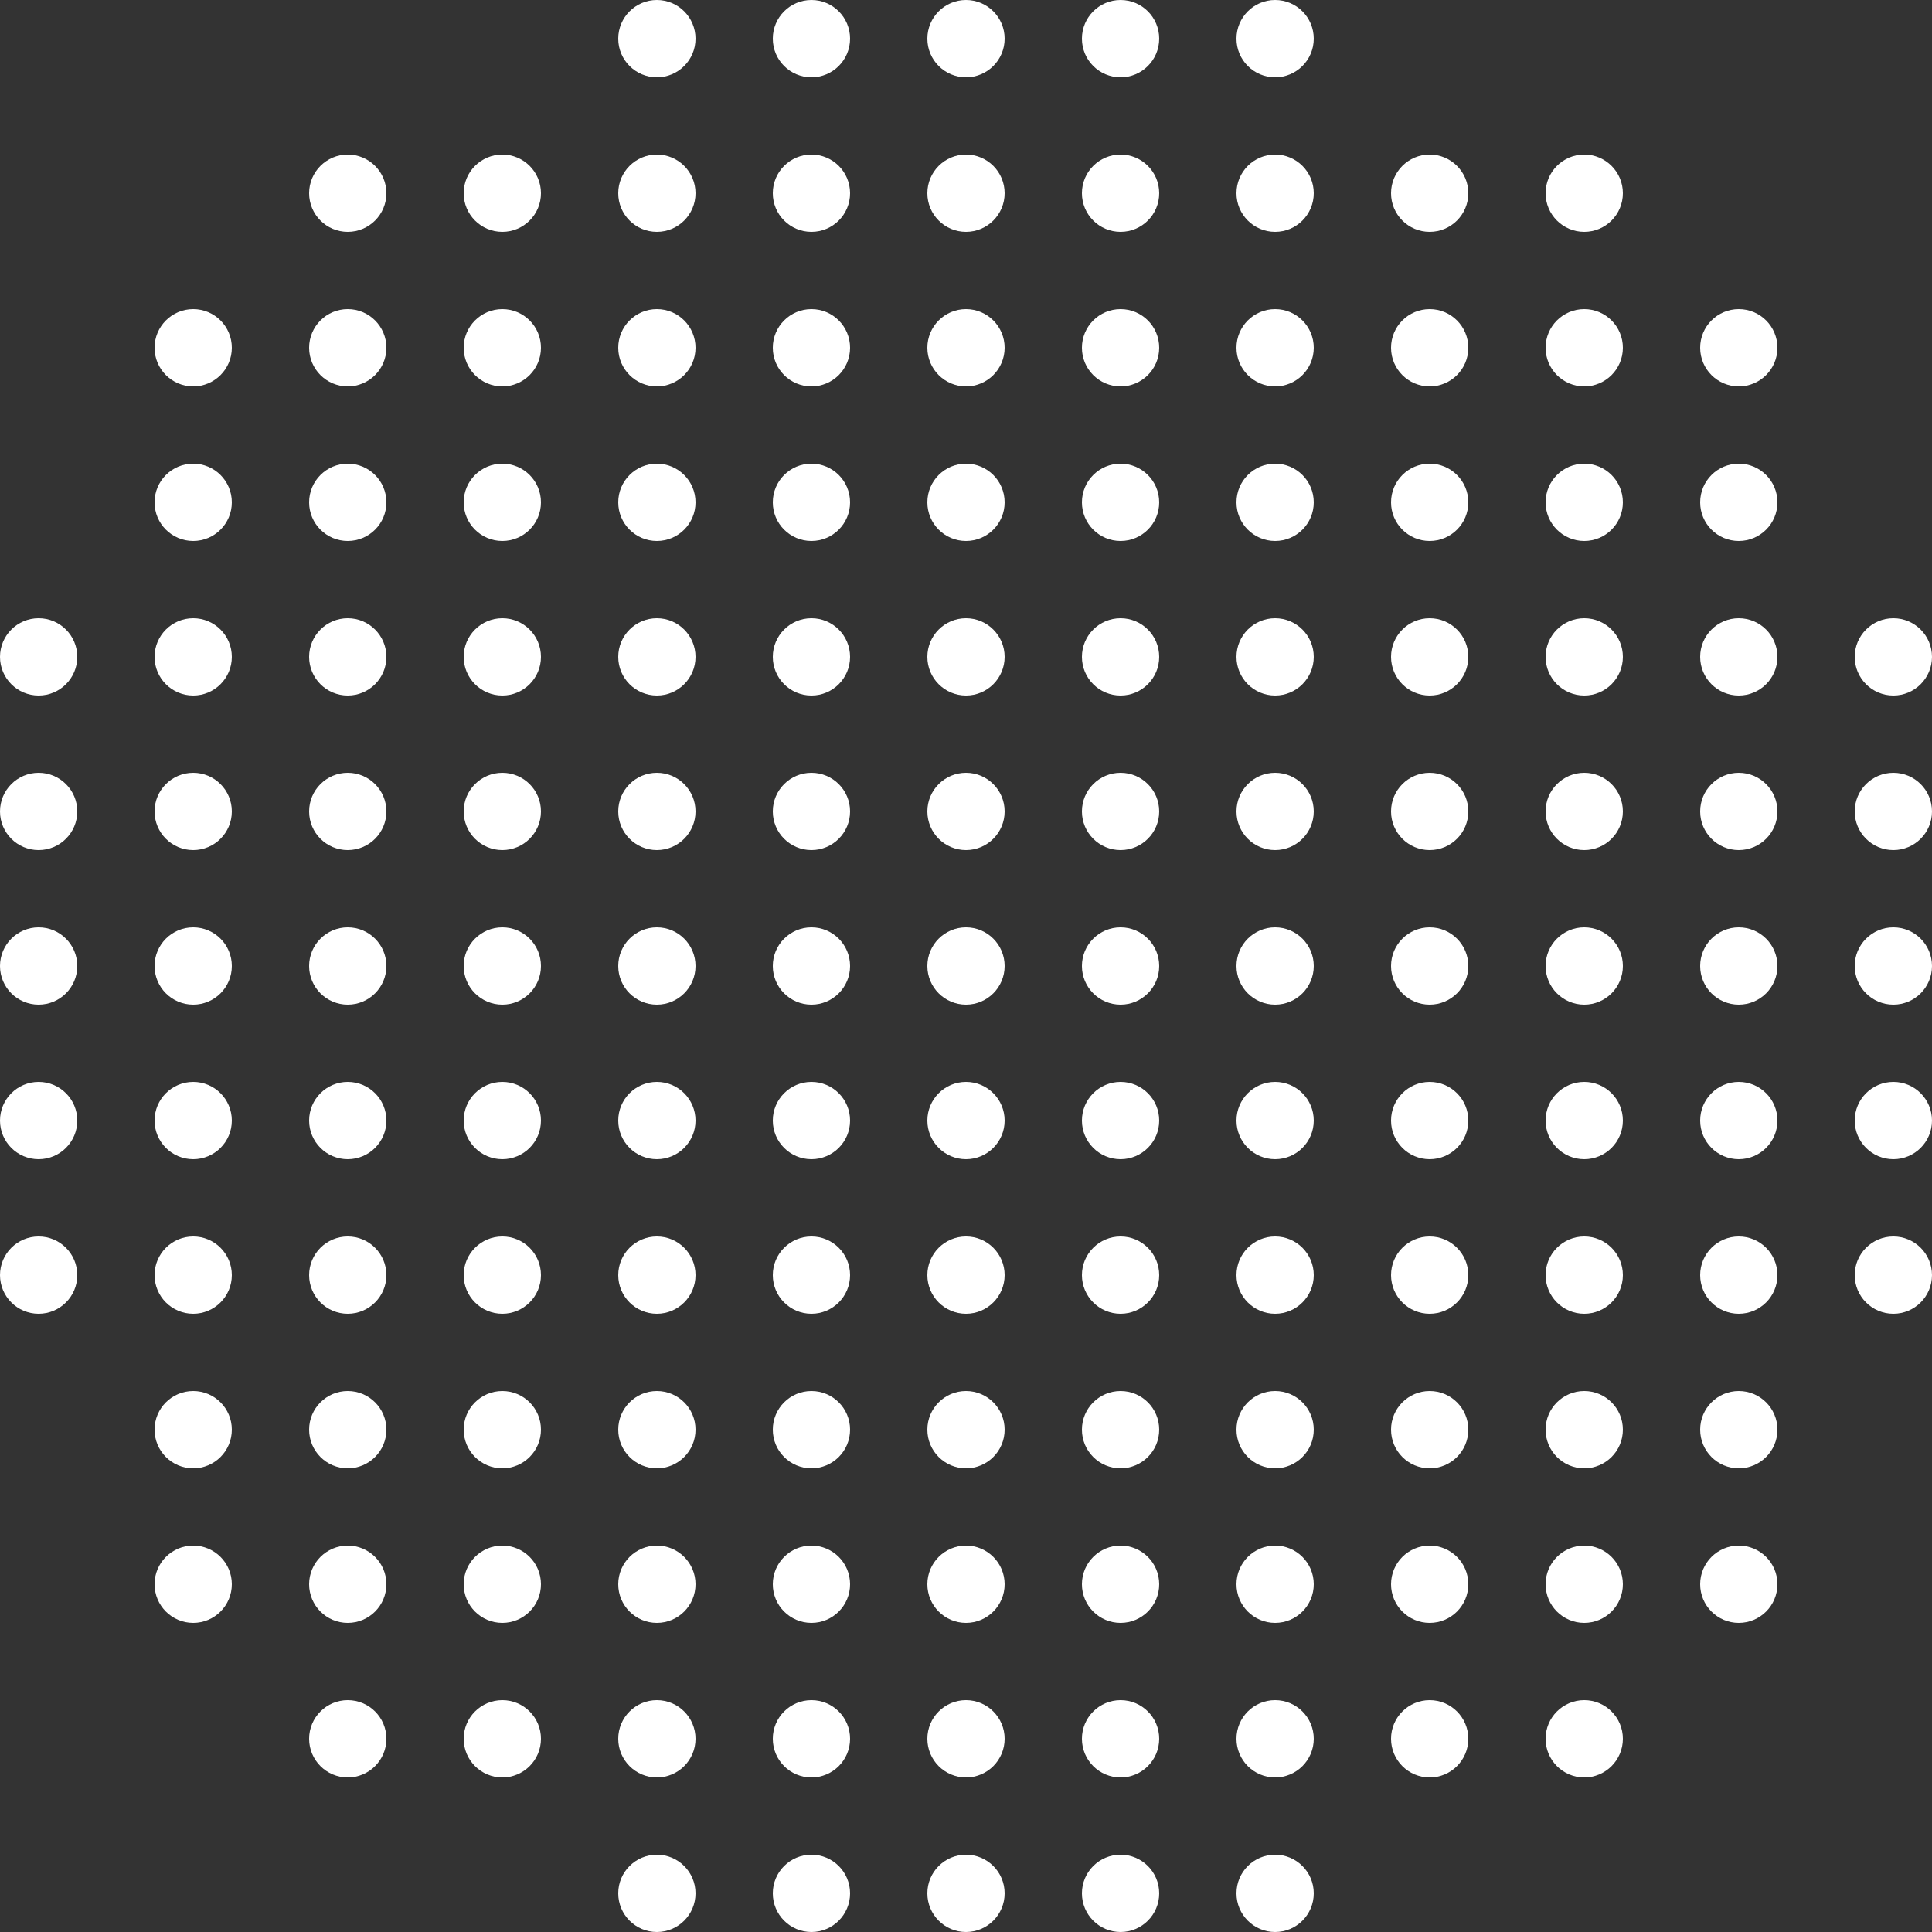 <?xml version="1.0" encoding="UTF-8"?>
<svg width="50px" height="50px" viewBox="0 0 50 50" version="1.1" xmlns="http://www.w3.org/2000/svg" xmlns:xlink="http://www.w3.org/1999/xlink">
    <rect x="0" y="0" width="50" height="50" fill="#333333" stroke="none"/>
    <title>编组</title>
    <g id="页面-1" stroke="none" stroke-width="1" fill="none" fill-rule="evenodd">
        <g id="PD2231设计稿-pc" transform="translate(-490, -12684)" fill="#FFFFFF">
            <g id="编组" transform="translate(490, 12684)">
                <path d="M17,48 C17.552,48 18,48.448 18,49 C18,49.552 17.552,50 17,50 C16.448,50 16,49.552 16,49 C16,48.448 16.448,48 17,48 Z M21,48 C21.552,48 22,48.448 22,49 C22,49.552 21.552,50 21,50 C20.448,50 20,49.552 20,49 C20,48.448 20.448,48 21,48 Z M25,48 C25.552,48 26,48.448 26,49 C26,49.552 25.552,50 25,50 C24.448,50 24,49.552 24,49 C24,48.448 24.448,48 25,48 Z M29,48 C29.552,48 30,48.448 30,49 C30,49.552 29.552,50 29,50 C28.448,50 28,49.552 28,49 C28,48.448 28.448,48 29,48 Z M33,48 C33.552,48 34,48.448 34,49 C34,49.552 33.552,50 33,50 C32.448,50 32,49.552 32,49 C32,48.448 32.448,48 33,48 Z M29,44 C29.552,44 30,44.448 30,45 C30,45.552 29.552,46 29,46 C28.448,46 28,45.552 28,45 C28,44.448 28.448,44 29,44 Z M33,44 C33.552,44 34,44.448 34,45 C34,45.552 33.552,46 33,46 C32.448,46 32,45.552 32,45 C32,44.448 32.448,44 33,44 Z M37,44 C37.552,44 38,44.448 38,45 C38,45.552 37.552,46 37,46 C36.448,46 36,45.552 36,45 C36,44.448 36.448,44 37,44 Z M41,44 C41.552,44 42,44.448 42,45 C42,45.552 41.552,46 41,46 C40.448,46 40,45.552 40,45 C40,44.448 40.448,44 41,44 Z M9,44 C9.552,44 10,44.448 10,45 C10,45.552 9.552,46 9,46 C8.448,46 8,45.552 8,45 C8,44.448 8.448,44 9,44 Z M13,44 C13.552,44 14,44.448 14,45 C14,45.552 13.552,46 13,46 C12.448,46 12,45.552 12,45 C12,44.448 12.448,44 13,44 Z M17,44 C17.552,44 18,44.448 18,45 C18,45.552 17.552,46 17,46 C16.448,46 16,45.552 16,45 C16,44.448 16.448,44 17,44 Z M21,44 C21.552,44 22,44.448 22,45 C22,45.552 21.552,46 21,46 C20.448,46 20,45.552 20,45 C20,44.448 20.448,44 21,44 Z M25,44 C25.552,44 26,44.448 26,45 C26,45.552 25.552,46 25,46 C24.448,46 24,45.552 24,45 C24,44.448 24.448,44 25,44 Z M17,40 C17.552,40 18,40.448 18,41 C18,41.552 17.552,42 17,42 C16.448,42 16,41.552 16,41 C16,40.448 16.448,40 17,40 Z M21,40 C21.552,40 22,40.448 22,41 C22,41.552 21.552,42 21,42 C20.448,42 20,41.552 20,41 C20,40.448 20.448,40 21,40 Z M25,40 C25.552,40 26,40.448 26,41 C26,41.552 25.552,42 25,42 C24.448,42 24,41.552 24,41 C24,40.448 24.448,40 25,40 Z M29,40 C29.552,40 30,40.448 30,41 C30,41.552 29.552,42 29,42 C28.448,42 28,41.552 28,41 C28,40.448 28.448,40 29,40 Z M33,40 C33.552,40 34,40.448 34,41 C34,41.552 33.552,42 33,42 C32.448,42 32,41.552 32,41 C32,40.448 32.448,40 33,40 Z M37,40 C37.552,40 38,40.448 38,41 C38,41.552 37.552,42 37,42 C36.448,42 36,41.552 36,41 C36,40.448 36.448,40 37,40 Z M41,40 C41.552,40 42,40.448 42,41 C42,41.552 41.552,42 41,42 C40.448,42 40,41.552 40,41 C40,40.448 40.448,40 41,40 Z M45,40 C45.552,40 46,40.448 46,41 C46,41.552 45.552,42 45,42 C44.448,42 44,41.552 44,41 C44,40.448 44.448,40 45,40 Z M5,40 C5.552,40 6,40.448 6,41 C6,41.552 5.552,42 5,42 C4.448,42 4,41.552 4,41 C4,40.448 4.448,40 5,40 Z M9,40 C9.552,40 10,40.448 10,41 C10,41.552 9.552,42 9,42 C8.448,42 8,41.552 8,41 C8,40.448 8.448,40 9,40 Z M13,40 C13.552,40 14,40.448 14,41 C14,41.552 13.552,42 13,42 C12.448,42 12,41.552 12,41 C12,40.448 12.448,40 13,40 Z M9,36 C9.552,36 10,36.448 10,37 C10,37.552 9.552,38 9,38 C8.448,38 8,37.552 8,37 C8,36.448 8.448,36 9,36 Z M13,36 C13.552,36 14,36.448 14,37 C14,37.552 13.552,38 13,38 C12.448,38 12,37.552 12,37 C12,36.448 12.448,36 13,36 Z M17,36 C17.552,36 18,36.448 18,37 C18,37.552 17.552,38 17,38 C16.448,38 16,37.552 16,37 C16,36.448 16.448,36 17,36 Z M21,36 C21.552,36 22,36.448 22,37 C22,37.552 21.552,38 21,38 C20.448,38 20,37.552 20,37 C20,36.448 20.448,36 21,36 Z M25,36 C25.552,36 26,36.448 26,37 C26,37.552 25.552,38 25,38 C24.448,38 24,37.552 24,37 C24,36.448 24.448,36 25,36 Z M37,36 C37.552,36 38,36.448 38,37 C38,37.552 37.552,38 37,38 C36.448,38 36,37.552 36,37 C36,36.448 36.448,36 37,36 Z M41,36 C41.552,36 42,36.448 42,37 C42,37.552 41.552,38 41,38 C40.448,38 40,37.552 40,37 C40,36.448 40.448,36 41,36 Z M45,36 C45.552,36 46,36.448 46,37 C46,37.552 45.552,38 45,38 C44.448,38 44,37.552 44,37 C44,36.448 44.448,36 45,36 Z M5,36 C5.552,36 6,36.448 6,37 C6,37.552 5.552,38 5,38 C4.448,38 4,37.552 4,37 C4,36.448 4.448,36 5,36 Z M33,36 C33.552,36 34,36.448 34,37 C34,37.552 33.552,38 33,38 C32.448,38 32,37.552 32,37 C32,36.448 32.448,36 33,36 Z M29,36 C29.552,36 30,36.448 30,37 C30,37.552 29.552,38 29,38 C28.448,38 28,37.552 28,37 C28,36.448 28.448,36 29,36 Z M49,32 C49.552,32 50,32.448 50,33 C50,33.552 49.552,34 49,34 C48.448,34 48,33.552 48,33 C48,32.448 48.448,32 49,32 Z M41,32 C41.552,32 42,32.448 42,33 C42,33.552 41.552,34 41,34 C40.448,34 40,33.552 40,33 C40,32.448 40.448,32 41,32 Z M45,32 C45.552,32 46,32.448 46,33 C46,33.552 45.552,34 45,34 C44.448,34 44,33.552 44,33 C44,32.448 44.448,32 45,32 Z M5,32 C5.552,32 6,32.448 6,33 C6,33.552 5.552,34 5,34 C4.448,34 4,33.552 4,33 C4,32.448 4.448,32 5,32 Z M9,32 C9.552,32 10,32.448 10,33 C10,33.552 9.552,34 9,34 C8.448,34 8,33.552 8,33 C8,32.448 8.448,32 9,32 Z M13,32 C13.552,32 14,32.448 14,33 C14,33.552 13.552,34 13,34 C12.448,34 12,33.552 12,33 C12,32.448 12.448,32 13,32 Z M17,32 C17.552,32 18,32.448 18,33 C18,33.552 17.552,34 17,34 C16.448,34 16,33.552 16,33 C16,32.448 16.448,32 17,32 Z M21,32 C21.552,32 22,32.448 22,33 C22,33.552 21.552,34 21,34 C20.448,34 20,33.552 20,33 C20,32.448 20.448,32 21,32 Z M37,32 C37.552,32 38,32.448 38,33 C38,33.552 37.552,34 37,34 C36.448,34 36,33.552 36,33 C36,32.448 36.448,32 37,32 Z M29,32 C29.552,32 30,32.448 30,33 C30,33.552 29.552,34 29,34 C28.448,34 28,33.552 28,33 C28,32.448 28.448,32 29,32 Z M33,32 C33.552,32 34,32.448 34,33 C34,33.552 33.552,34 33,34 C32.448,34 32,33.552 32,33 C32,32.448 32.448,32 33,32 Z M25,32 C25.552,32 26,32.448 26,33 C26,33.552 25.552,34 25,34 C24.448,34 24,33.552 24,33 C24,32.448 24.448,32 25,32 Z M1,32 C1.552,32 2,32.448 2,33 C2,33.552 1.552,34 1,34 C0.448,34 0,33.552 0,33 C0,32.448 0.448,32 1,32 Z M17,28 C17.552,28 18,28.448 18,29 C18,29.552 17.552,30 17,30 C16.448,30 16,29.552 16,29 C16,28.448 16.448,28 17,28 Z M21,28 C21.552,28 22,28.448 22,29 C22,29.552 21.552,30 21,30 C20.448,30 20,29.552 20,29 C20,28.448 20.448,28 21,28 Z M29,28 C29.552,28 30,28.448 30,29 C30,29.552 29.552,30 29,30 C28.448,30 28,29.552 28,29 C28,28.448 28.448,28 29,28 Z M5,28 C5.552,28 6,28.448 6,29 C6,29.552 5.552,30 5,30 C4.448,30 4,29.552 4,29 C4,28.448 4.448,28 5,28 Z M9,28 C9.552,28 10,28.448 10,29 C10,29.552 9.552,30 9,30 C8.448,30 8,29.552 8,29 C8,28.448 8.448,28 9,28 Z M13,28 C13.552,28 14,28.448 14,29 C14,29.552 13.552,30 13,30 C12.448,30 12,29.552 12,29 C12,28.448 12.448,28 13,28 Z M49,28 C49.552,28 50,28.448 50,29 C50,29.552 49.552,30 49,30 C48.448,30 48,29.552 48,29 C48,28.448 48.448,28 49,28 Z M33,28 C33.552,28 34,28.448 34,29 C34,29.552 33.552,30 33,30 C32.448,30 32,29.552 32,29 C32,28.448 32.448,28 33,28 Z M1,28 C1.552,28 2,28.448 2,29 C2,29.552 1.552,30 1,30 C0.448,30 0,29.552 0,29 C0,28.448 0.448,28 1,28 Z M37,28 C37.552,28 38,28.448 38,29 C38,29.552 37.552,30 37,30 C36.448,30 36,29.552 36,29 C36,28.448 36.448,28 37,28 Z M41,28 C41.552,28 42,28.448 42,29 C42,29.552 41.552,30 41,30 C40.448,30 40,29.552 40,29 C40,28.448 40.448,28 41,28 Z M45,28 C45.552,28 46,28.448 46,29 C46,29.552 45.552,30 45,30 C44.448,30 44,29.552 44,29 C44,28.448 44.448,28 45,28 Z M25,28 C25.552,28 26,28.448 26,29 C26,29.552 25.552,30 25,30 C24.448,30 24,29.552 24,29 C24,28.448 24.448,28 25,28 Z M37,24 C37.552,24 38,24.448 38,25 C38,25.552 37.552,26 37,26 C36.448,26 36,25.552 36,25 C36,24.448 36.448,24 37,24 Z M13,24 C13.552,24 14,24.448 14,25 C14,25.552 13.552,26 13,26 C12.448,26 12,25.552 12,25 C12,24.448 12.448,24 13,24 Z M21,24 C21.552,24 22,24.448 22,25 C22,25.552 21.552,26 21,26 C20.448,26 20,25.552 20,25 C20,24.448 20.448,24 21,24 Z M29,24 C29.552,24 30,24.448 30,25 C30,25.552 29.552,26 29,26 C28.448,26 28,25.552 28,25 C28,24.448 28.448,24 29,24 Z M9,24 C9.552,24 10,24.448 10,25 C10,25.552 9.552,26 9,26 C8.448,26 8,25.552 8,25 C8,24.448 8.448,24 9,24 Z M49,24 C49.552,24 50,24.448 50,25 C50,25.552 49.552,26 49,26 C48.448,26 48,25.552 48,25 C48,24.448 48.448,24 49,24 Z M1,24 C1.552,24 2,24.448 2,25 C2,25.552 1.552,26 1,26 C0.448,26 0,25.552 0,25 C0,24.448 0.448,24 1,24 Z M17,24 C17.552,24 18,24.448 18,25 C18,25.552 17.552,26 17,26 C16.448,26 16,25.552 16,25 C16,24.448 16.448,24 17,24 Z M5,24 C5.552,24 6,24.448 6,25 C6,25.552 5.552,26 5,26 C4.448,26 4,25.552 4,25 C4,24.448 4.448,24 5,24 Z M41,24 C41.552,24 42,24.448 42,25 C42,25.552 41.552,26 41,26 C40.448,26 40,25.552 40,25 C40,24.448 40.448,24 41,24 Z M45,24 C45.552,24 46,24.448 46,25 C46,25.552 45.552,26 45,26 C44.448,26 44,25.552 44,25 C44,24.448 44.448,24 45,24 Z M25,24 C25.552,24 26,24.448 26,25 C26,25.552 25.552,26 25,26 C24.448,26 24,25.552 24,25 C24,24.448 24.448,24 25,24 Z M33,24 C33.552,24 34,24.448 34,25 C34,25.552 33.552,26 33,26 C32.448,26 32,25.552 32,25 C32,24.448 32.448,24 33,24 Z M33,20 C33.552,20 34,20.448 34,21 C34,21.552 33.552,22 33,22 C32.448,22 32,21.552 32,21 C32,20.448 32.448,20 33,20 Z M45,20 C45.552,20 46,20.448 46,21 C46,21.552 45.552,22 45,22 C44.448,22 44,21.552 44,21 C44,20.448 44.448,20 45,20 Z M9,20 C9.552,20 10,20.448 10,21 C10,21.552 9.552,22 9,22 C8.448,22 8,21.552 8,21 C8,20.448 8.448,20 9,20 Z M49,20 C49.552,20 50,20.448 50,21 C50,21.552 49.552,22 49,22 C48.448,22 48,21.552 48,21 C48,20.448 48.448,20 49,20 Z M25,20 C25.552,20 26,20.448 26,21 C26,21.552 25.552,22 25,22 C24.448,22 24,21.552 24,21 C24,20.448 24.448,20 25,20 Z M29,20 C29.552,20 30,20.448 30,21 C30,21.552 29.552,22 29,22 C28.448,22 28,21.552 28,21 C28,20.448 28.448,20 29,20 Z M41,20 C41.552,20 42,20.448 42,21 C42,21.552 41.552,22 41,22 C40.448,22 40,21.552 40,21 C40,20.448 40.448,20 41,20 Z M13,20 C13.552,20 14,20.448 14,21 C14,21.552 13.552,22 13,22 C12.448,22 12,21.552 12,21 C12,20.448 12.448,20 13,20 Z M21,20 C21.552,20 22,20.448 22,21 C22,21.552 21.552,22 21,22 C20.448,22 20,21.552 20,21 C20,20.448 20.448,20 21,20 Z M17,20 C17.552,20 18,20.448 18,21 C18,21.552 17.552,22 17,22 C16.448,22 16,21.552 16,21 C16,20.448 16.448,20 17,20 Z M37,20 C37.552,20 38,20.448 38,21 C38,21.552 37.552,22 37,22 C36.448,22 36,21.552 36,21 C36,20.448 36.448,20 37,20 Z M1,20 C1.552,20 2,20.448 2,21 C2,21.552 1.552,22 1,22 C0.448,22 0,21.552 0,21 C0,20.448 0.448,20 1,20 Z M5,20 C5.552,20 6,20.448 6,21 C6,21.552 5.552,22 5,22 C4.448,22 4,21.552 4,21 C4,20.448 4.448,20 5,20 Z M33,16 C33.552,16 34,16.448 34,17 C34,17.552 33.552,18 33,18 C32.448,18 32,17.552 32,17 C32,16.448 32.448,16 33,16 Z M45,16 C45.552,16 46,16.448 46,17 C46,17.552 45.552,18 45,18 C44.448,18 44,17.552 44,17 C44,16.448 44.448,16 45,16 Z M13,16 C13.552,16 14,16.448 14,17 C14,17.552 13.552,18 13,18 C12.448,18 12,17.552 12,17 C12,16.448 12.448,16 13,16 Z M9,16 C9.552,16 10,16.448 10,17 C10,17.552 9.552,18 9,18 C8.448,18 8,17.552 8,17 C8,16.448 8.448,16 9,16 Z M49,16 C49.552,16 50,16.448 50,17 C50,17.552 49.552,18 49,18 C48.448,18 48,17.552 48,17 C48,16.448 48.448,16 49,16 Z M25,16 C25.552,16 26,16.448 26,17 C26,17.552 25.552,18 25,18 C24.448,18 24,17.552 24,17 C24,16.448 24.448,16 25,16 Z M29,16 C29.552,16 30,16.448 30,17 C30,17.552 29.552,18 29,18 C28.448,18 28,17.552 28,17 C28,16.448 28.448,16 29,16 Z M41,16 C41.552,16 42,16.448 42,17 C42,17.552 41.552,18 41,18 C40.448,18 40,17.552 40,17 C40,16.448 40.448,16 41,16 Z M21,16 C21.552,16 22,16.448 22,17 C22,17.552 21.552,18 21,18 C20.448,18 20,17.552 20,17 C20,16.448 20.448,16 21,16 Z M17,16 C17.552,16 18,16.448 18,17 C18,17.552 17.552,18 17,18 C16.448,18 16,17.552 16,17 C16,16.448 16.448,16 17,16 Z M37,16 C37.552,16 38,16.448 38,17 C38,17.552 37.552,18 37,18 C36.448,18 36,17.552 36,17 C36,16.448 36.448,16 37,16 Z M1,16 C1.552,16 2,16.448 2,17 C2,17.552 1.552,18 1,18 C0.448,18 0,17.552 0,17 C0,16.448 0.448,16 1,16 Z M5,16 C5.552,16 6,16.448 6,17 C6,17.552 5.552,18 5,18 C4.448,18 4,17.552 4,17 C4,16.448 4.448,16 5,16 Z M33,12 C33.552,12 34,12.448 34,13 C34,13.552 33.552,14 33,14 C32.448,14 32,13.552 32,13 C32,12.448 32.448,12 33,12 Z M37,12 C37.552,12 38,12.448 38,13 C38,13.552 37.552,14 37,14 C36.448,14 36,13.552 36,13 C36,12.448 36.448,12 37,12 Z M9,12 C9.552,12 10,12.448 10,13 C10,13.552 9.552,14 9,14 C8.448,14 8,13.552 8,13 C8,12.448 8.448,12 9,12 Z M13,12 C13.552,12 14,12.448 14,13 C14,13.552 13.552,14 13,14 C12.448,14 12,13.552 12,13 C12,12.448 12.448,12 13,12 Z M17,12 C17.552,12 18,12.448 18,13 C18,13.552 17.552,14 17,14 C16.448,14 16,13.552 16,13 C16,12.448 16.448,12 17,12 Z M45,12 C45.552,12 46,12.448 46,13 C46,13.552 45.552,14 45,14 C44.448,14 44,13.552 44,13 C44,12.448 44.448,12 45,12 Z M21,12 C21.552,12 22,12.448 22,13 C22,13.552 21.552,14 21,14 C20.448,14 20,13.552 20,13 C20,12.448 20.448,12 21,12 Z M25,12 C25.552,12 26,12.448 26,13 C26,13.552 25.552,14 25,14 C24.448,14 24,13.552 24,13 C24,12.448 24.448,12 25,12 Z M29,12 C29.552,12 30,12.448 30,13 C30,13.552 29.552,14 29,14 C28.448,14 28,13.552 28,13 C28,12.448 28.448,12 29,12 Z M5,12 C5.552,12 6,12.448 6,13 C6,13.552 5.552,14 5,14 C4.448,14 4,13.552 4,13 C4,12.448 4.448,12 5,12 Z M41,12 C41.552,12 42,12.448 42,13 C42,13.552 41.552,14 41,14 C40.448,14 40,13.552 40,13 C40,12.448 40.448,12 41,12 Z M25,8 C25.552,8 26,8.448 26,9 C26,9.552 25.552,10 25,10 C24.448,10 24,9.552 24,9 C24,8.448 24.448,8 25,8 Z M45,8 C45.552,8 46,8.448 46,9 C46,9.552 45.552,10 45,10 C44.448,10 44,9.552 44,9 C44,8.448 44.448,8 45,8 Z M5,8 C5.552,8 6,8.448 6,9 C6,9.552 5.552,10 5,10 C4.448,10 4,9.552 4,9 C4,8.448 4.448,8 5,8 Z M33,8 C33.552,8 34,8.448 34,9 C34,9.552 33.552,10 33,10 C32.448,10 32,9.552 32,9 C32,8.448 32.448,8 33,8 Z M37,8 C37.552,8 38,8.448 38,9 C38,9.552 37.552,10 37,10 C36.448,10 36,9.552 36,9 C36,8.448 36.448,8 37,8 Z M9,8 C9.552,8 10,8.448 10,9 C10,9.552 9.552,10 9,10 C8.448,10 8,9.552 8,9 C8,8.448 8.448,8 9,8 Z M13,8 C13.552,8 14,8.448 14,9 C14,9.552 13.552,10 13,10 C12.448,10 12,9.552 12,9 C12,8.448 12.448,8 13,8 Z M21,8 C21.552,8 22,8.448 22,9 C22,9.552 21.552,10 21,10 C20.448,10 20,9.552 20,9 C20,8.448 20.448,8 21,8 Z M41,8 C41.552,8 42,8.448 42,9 C42,9.552 41.552,10 41,10 C40.448,10 40,9.552 40,9 C40,8.448 40.448,8 41,8 Z M29,8 C29.552,8 30,8.448 30,9 C30,9.552 29.552,10 29,10 C28.448,10 28,9.552 28,9 C28,8.448 28.448,8 29,8 Z M17,8 C17.552,8 18,8.448 18,9 C18,9.552 17.552,10 17,10 C16.448,10 16,9.552 16,9 C16,8.448 16.448,8 17,8 Z M9,4 C9.552,4 10,4.448 10,5 C10,5.552 9.552,6 9,6 C8.448,6 8,5.552 8,5 C8,4.448 8.448,4 9,4 Z M13,4 C13.552,4 14,4.448 14,5 C14,5.552 13.552,6 13,6 C12.448,6 12,5.552 12,5 C12,4.448 12.448,4 13,4 Z M17,4 C17.552,4 18,4.448 18,5 C18,5.552 17.552,6 17,6 C16.448,6 16,5.552 16,5 C16,4.448 16.448,4 17,4 Z M21,4 C21.552,4 22,4.448 22,5 C22,5.552 21.552,6 21,6 C20.448,6 20,5.552 20,5 C20,4.448 20.448,4 21,4 Z M25,4 C25.552,4 26,4.448 26,5 C26,5.552 25.552,6 25,6 C24.448,6 24,5.552 24,5 C24,4.448 24.448,4 25,4 Z M29,4 C29.552,4 30,4.448 30,5 C30,5.552 29.552,6 29,6 C28.448,6 28,5.552 28,5 C28,4.448 28.448,4 29,4 Z M33,4 C33.552,4 34,4.448 34,5 C34,5.552 33.552,6 33,6 C32.448,6 32,5.552 32,5 C32,4.448 32.448,4 33,4 Z M37,4 C37.552,4 38,4.448 38,5 C38,5.552 37.552,6 37,6 C36.448,6 36,5.552 36,5 C36,4.448 36.448,4 37,4 Z M41,4 C41.552,4 42,4.448 42,5 C42,5.552 41.552,6 41,6 C40.448,6 40,5.552 40,5 C40,4.448 40.448,4 41,4 Z M17,0 C17.552,0 18,0.448 18,1 C18,1.552 17.552,2 17,2 C16.448,2 16,1.552 16,1 C16,0.448 16.448,0 17,0 Z M21,0 C21.552,0 22,0.448 22,1 C22,1.552 21.552,2 21,2 C20.448,2 20,1.552 20,1 C20,0.448 20.448,0 21,0 Z M25,0 C25.552,0 26,0.448 26,1 C26,1.552 25.552,2 25,2 C24.448,2 24,1.552 24,1 C24,0.448 24.448,0 25,0 Z M29,0 C29.552,0 30,0.448 30,1 C30,1.552 29.552,2 29,2 C28.448,2 28,1.552 28,1 C28,0.448 28.448,0 29,0 Z M33,0 C33.552,0 34,0.448 34,1 C34,1.552 33.552,2 33,2 C32.448,2 32,1.552 32,1 C32,0.448 32.448,0 33,0 Z" id="形状结合"></path>
            </g>
        </g>
    </g>
</svg>